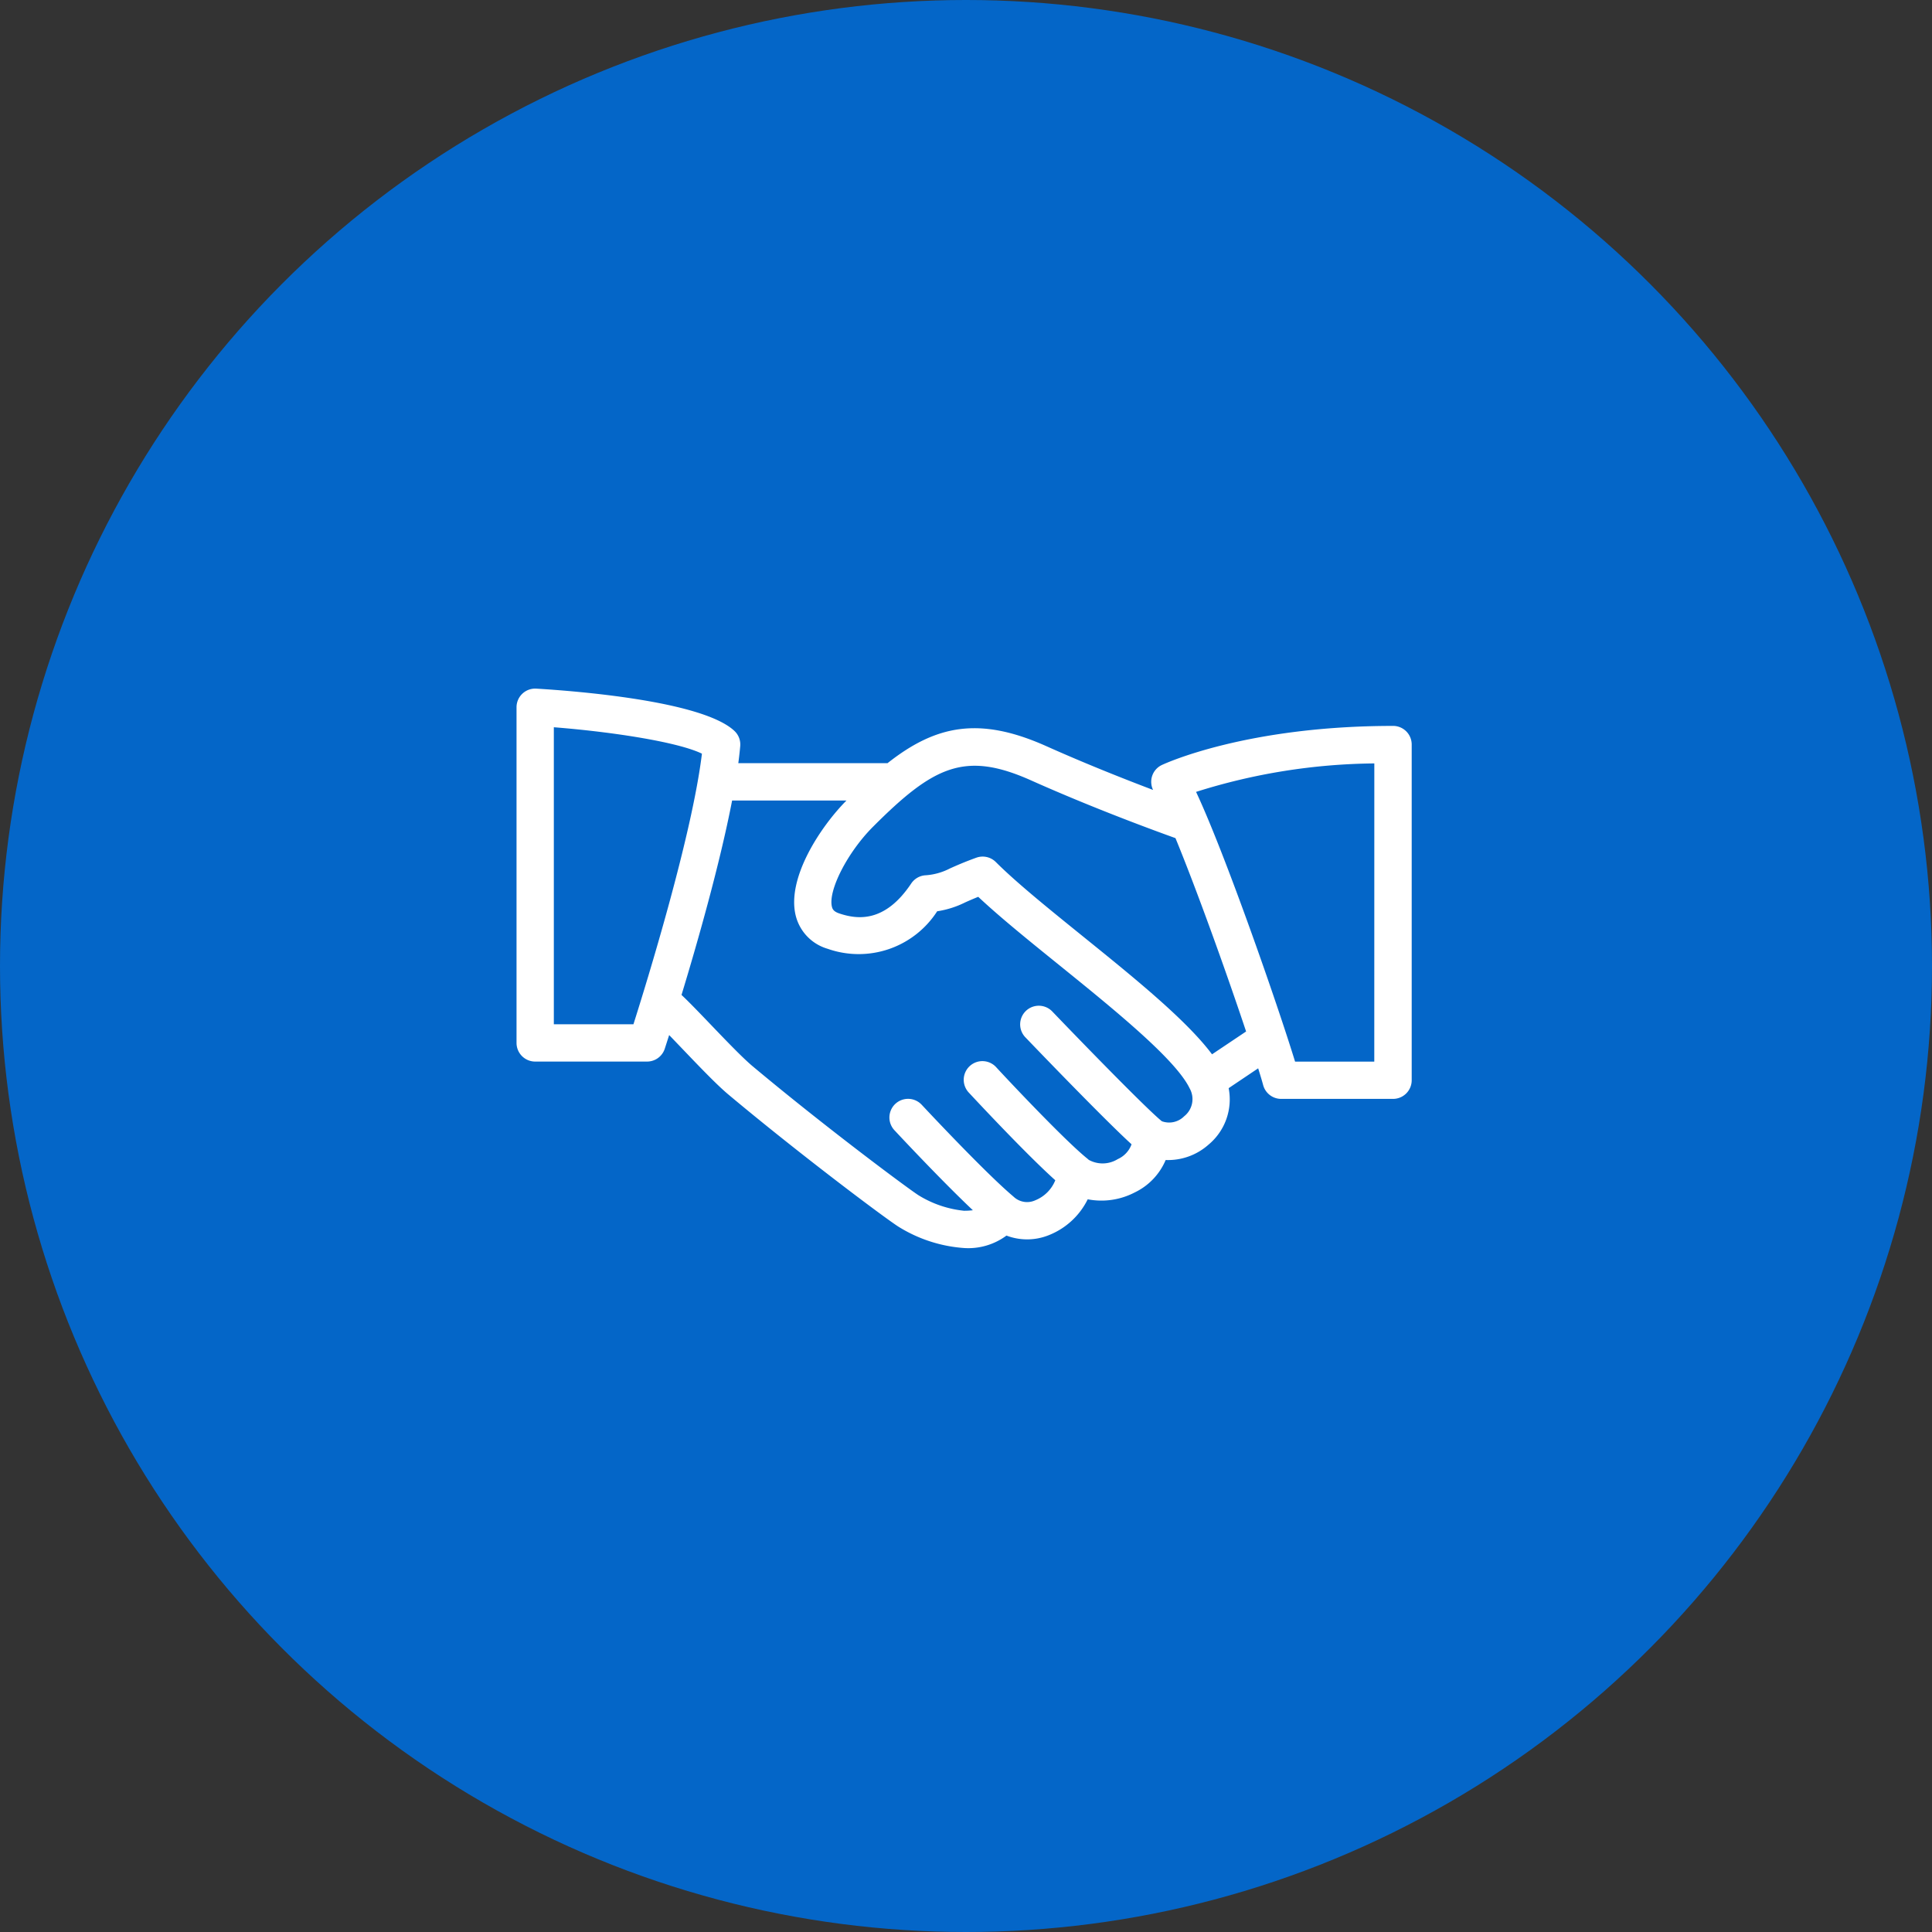 <svg id="merit_icon1" xmlns="http://www.w3.org/2000/svg" width="101" height="101" viewBox="0 0 101 101">
  <rect x="0" y="0" width="101" height="101" fill="#333333" stroke="none"/>
  <circle id="楕円形_6183" data-name="楕円形 6183" cx="50.5" cy="50.5" r="50.5" fill="#0466c8"/>
  <path id="パス_58356" data-name="パス 58356" d="M45.818,1.949c-7.655,0-11.9,1.959-12.078,2.041a.97.97,0,0,0-.521.606.982.982,0,0,0,.058.7c-1.473-.558-3.529-1.37-5.583-2.29-3.517-1.572-5.786-1.092-8.3.891h-7.8c.041-.311.075-.61.1-.891a.97.97,0,0,0-.3-.792C9.723.633,3.042.12,1.033,0A.974.974,0,0,0,0,.974V18.521a.975.975,0,0,0,.975.975H6.824a.974.974,0,0,0,.926-.673c.02-.061.1-.312.229-.712.222.229.466.485.721.751.87.909,1.768,1.848,2.373,2.355,3.63,3.04,7.994,6.321,8.863,6.892A7.479,7.479,0,0,0,23.4,29.244a3.355,3.355,0,0,0,2.213-.651,3.035,3.035,0,0,0,2.217-.023,3.84,3.84,0,0,0,2.03-1.874,3.77,3.77,0,0,0,2.447-.353,3.308,3.308,0,0,0,1.628-1.7,3.188,3.188,0,0,0,2.236-.8,3.075,3.075,0,0,0,1.057-2.957l1.543-1.037c.109.35.2.649.262.882a.975.975,0,0,0,.94.716h5.849a.975.975,0,0,0,.975-.975V2.923a.974.974,0,0,0-.975-.975M1.95,17.546V2.019C5.083,2.266,8.464,2.8,9.692,3.4c-.517,4.27-2.854,11.856-3.58,14.145ZM34.9,22.358a1.108,1.108,0,0,1-1.164.258c-.726-.582-3.817-3.746-5.734-5.744a.975.975,0,0,0-1.408,1.349c.452.472,4.1,4.271,5.558,5.6a1.353,1.353,0,0,1-.723.775,1.5,1.5,0,0,1-1.515.038c-.019-.018-.038-.035-.058-.052-1.168-.934-4.1-4.052-4.765-4.773a.976.976,0,1,0-1.437,1.32c.032.033,2.892,3.121,4.511,4.572a1.883,1.883,0,0,1-1.041,1.045A1.028,1.028,0,0,1,26,26.575h0l-.029-.027c-1.39-1.172-4.235-4.2-4.79-4.794a.975.975,0,1,0-1.425,1.332c.659.706,2.626,2.792,4.1,4.182a3.512,3.512,0,0,1-.465.027,5.614,5.614,0,0,1-2.388-.817c-.684-.45-4.976-3.652-8.682-6.756-.521-.439-1.421-1.378-2.217-2.209-.581-.607-1.121-1.167-1.479-1.5C9.445,13.321,10.622,9.2,11.27,5.848h5.979c-1.332,1.339-3.126,4.023-2.66,5.993A2.411,2.411,0,0,0,16.264,13.6a4.878,4.878,0,0,0,5.726-1.961,4.922,4.922,0,0,0,1.464-.464c.183-.082.4-.177.682-.292,1.115,1.047,2.62,2.266,4.205,3.546,2.866,2.318,6.116,4.946,6.847,6.467a1.142,1.142,0,0,1-.291,1.464m1.462-3.243c-1.345-1.8-4.108-4.032-6.792-6.2-1.77-1.431-3.443-2.784-4.51-3.851a.975.975,0,0,0-1.02-.228c-.657.238-1.063.421-1.382.563a3.224,3.224,0,0,1-1.308.359.975.975,0,0,0-.714.427c-1.378,2.061-2.806,1.885-3.759,1.566-.3-.1-.359-.232-.388-.357-.2-.856.823-2.849,2.154-4.18,3.168-3.17,4.8-3.964,8.253-2.422,3.266,1.461,6.537,2.657,7.555,3.021,1.144,2.782,2.691,7.106,3.692,10.108Zm8.482.381H40.7c-.924-3.01-3.654-10.86-5.176-14.1A31.751,31.751,0,0,1,44.843,3.91Z" transform="translate(27.003 36)" fill="#fff"/>
</svg>
